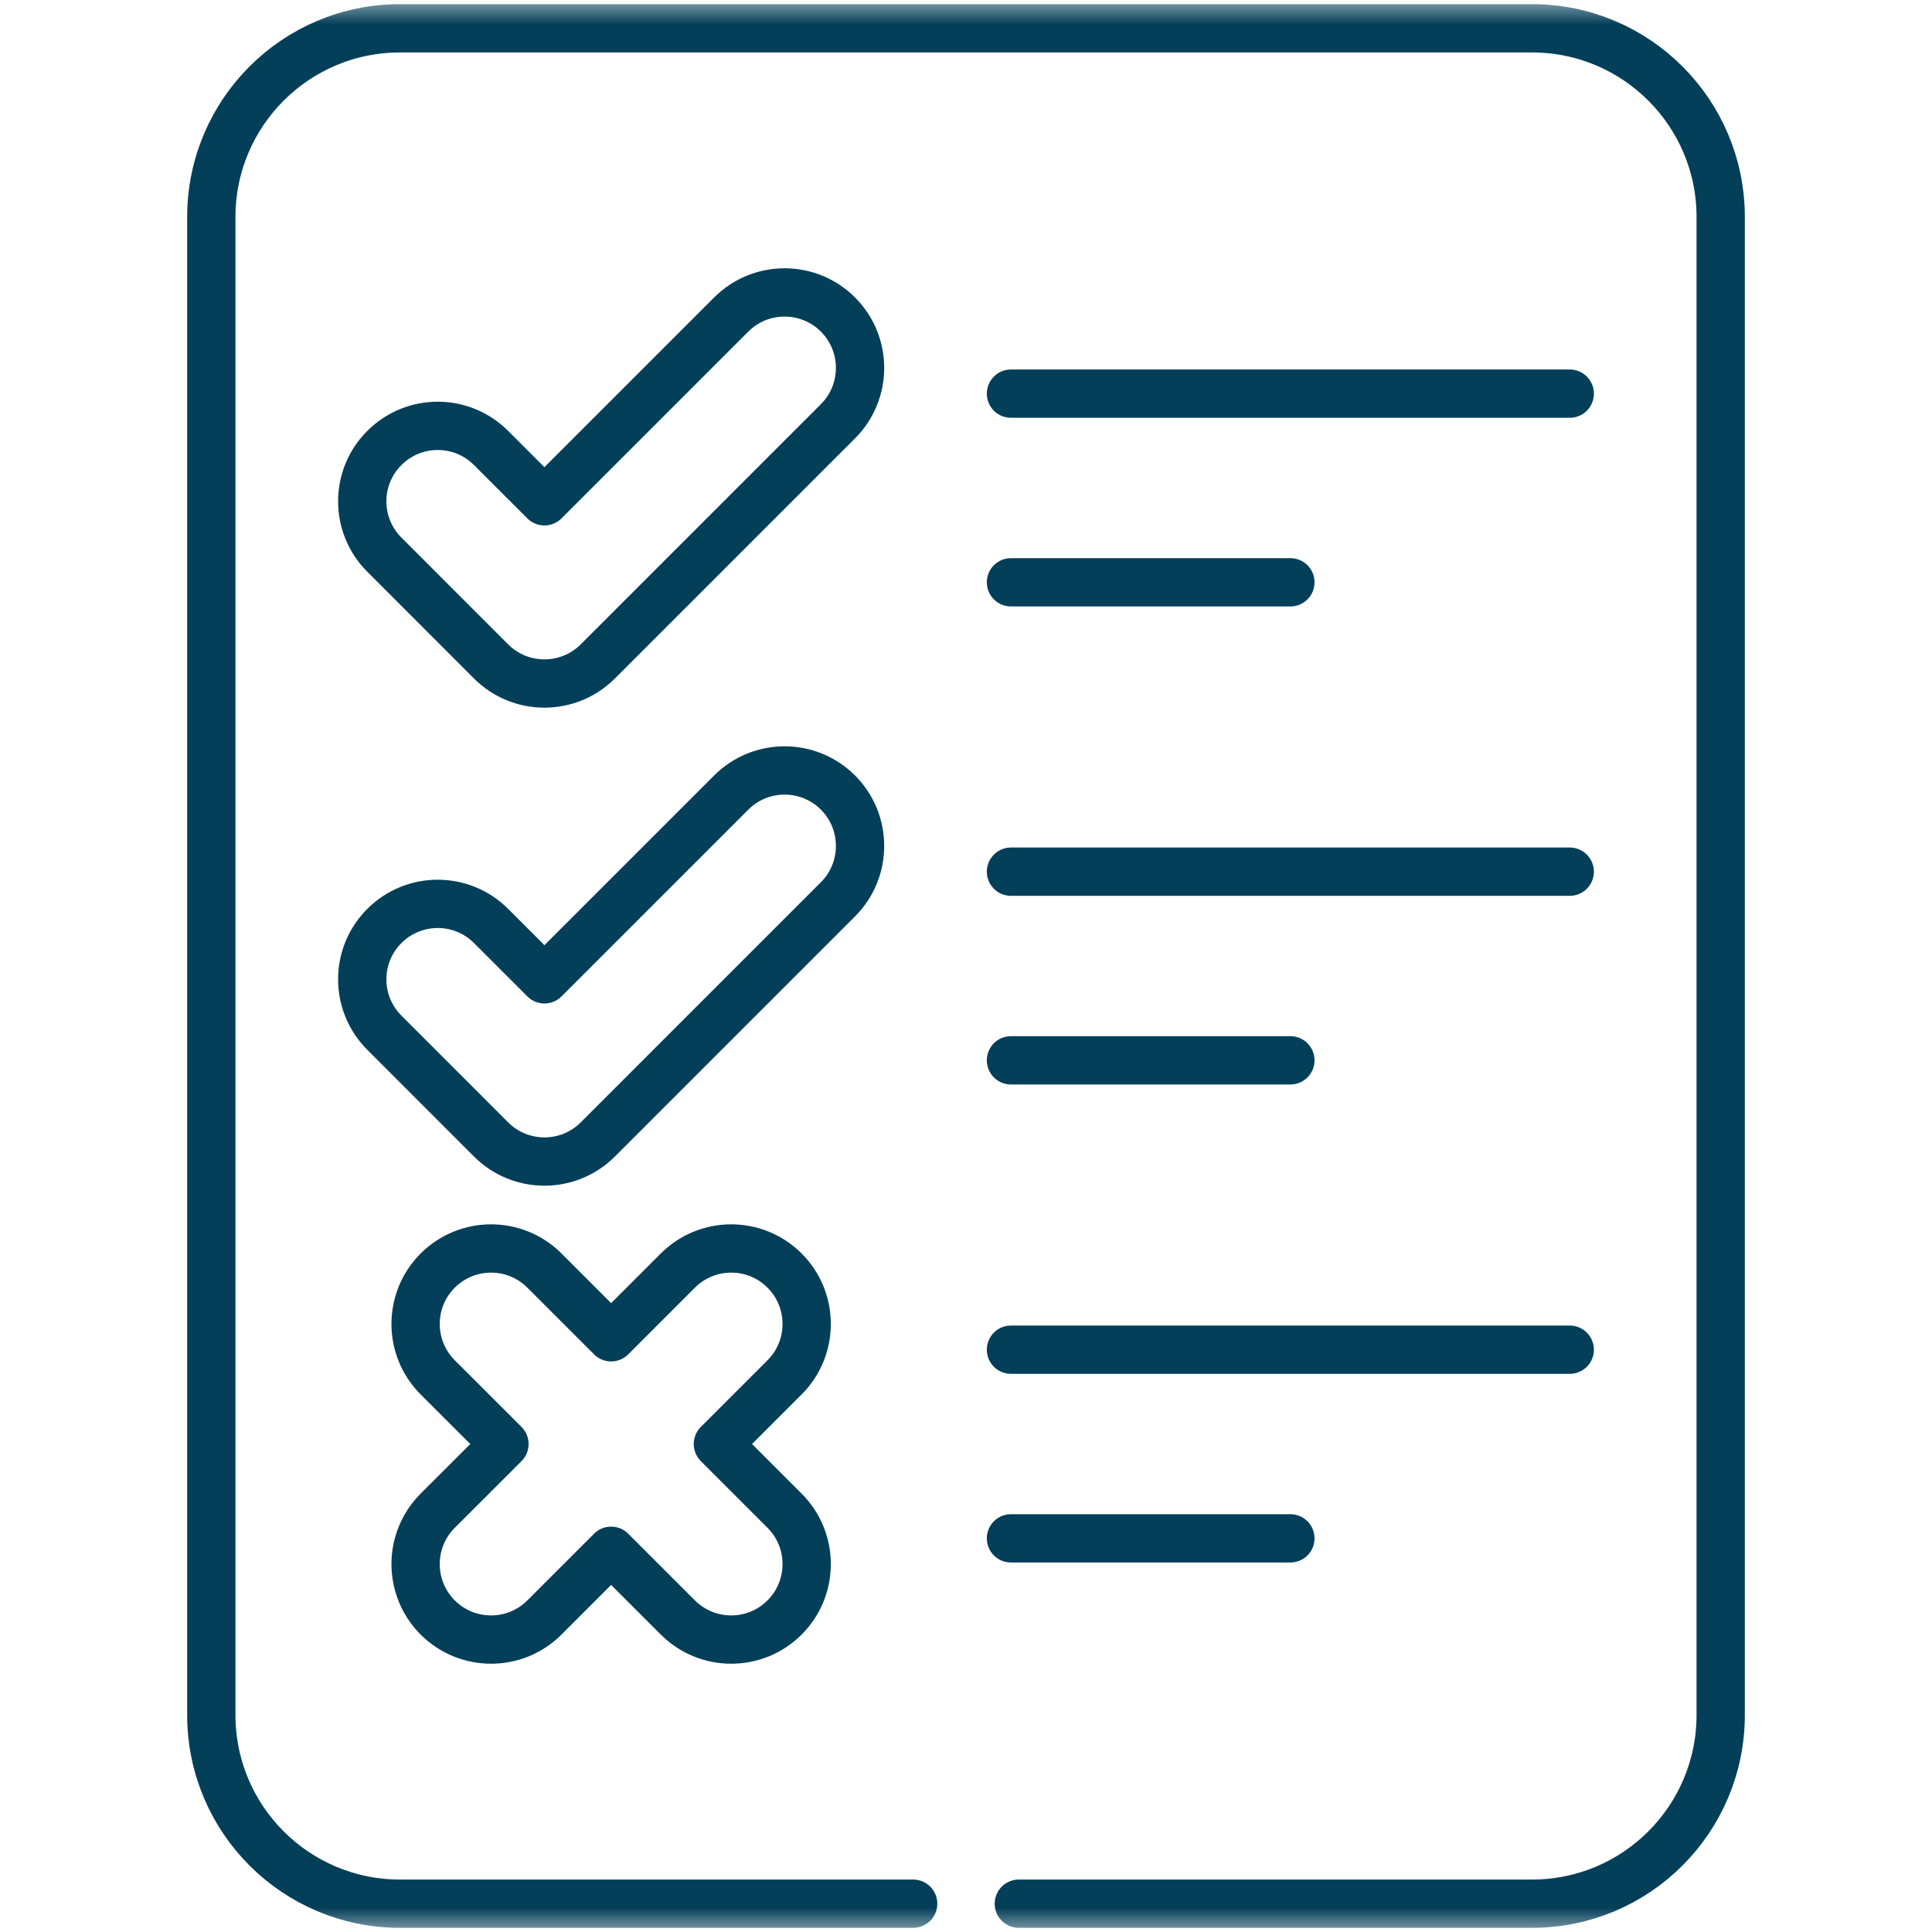 <?xml version="1.0" encoding="UTF-8"?>
<svg xmlns="http://www.w3.org/2000/svg" width="40" height="40" viewBox="0 0 40 40" fill="none">
  <g clip-path="url(#clip0_478_1378)">
    <mask id="mask0_478_1378" style="mask-type:luminance" maskUnits="userSpaceOnUse" x="0" y="0" width="40" height="40">
      <path d="M0 0H40V40H0V0Z" fill="white"></path>
    </mask>
    <g mask="url(#mask0_478_1378)">
      <path d="M18.906 39.414H8.281C6.124 39.414 4.375 37.665 4.375 35.508V4.492C4.375 2.335 6.124 0.586 8.281 0.586H31.719C33.876 0.586 35.625 2.335 35.625 4.492V35.508C35.625 37.665 33.876 39.414 31.719 39.414H21.094" stroke="#043F59" stroke-miterlimit="10" stroke-linecap="round" stroke-linejoin="round"></path>
      <path d="M15.139 6.512L11.272 10.379L10.167 9.275C9.557 8.664 8.568 8.664 7.958 9.275C7.347 9.885 7.347 10.874 7.958 11.484L10.167 13.694C10.777 14.304 11.767 14.304 12.377 13.694L17.349 8.722C17.959 8.112 17.959 7.123 17.349 6.512C16.739 5.902 15.749 5.902 15.139 6.512Z" stroke="#043F59" stroke-miterlimit="10" stroke-linecap="round" stroke-linejoin="round"></path>
      <path d="M14.034 26.306L12.653 27.687L11.272 26.306C10.662 25.696 9.673 25.696 9.062 26.306C8.452 26.916 8.452 27.906 9.062 28.516L10.444 29.897L9.062 31.278C8.452 31.888 8.452 32.877 9.062 33.488C9.673 34.098 10.662 34.098 11.272 33.488L12.653 32.107L14.034 33.488C14.645 34.098 15.634 34.098 16.244 33.488C16.854 32.877 16.854 31.888 16.244 31.278L14.863 29.897L16.244 28.516C16.854 27.906 16.854 26.916 16.244 26.306C15.634 25.696 14.645 25.696 14.034 26.306Z" stroke="#043F59" stroke-miterlimit="10" stroke-linecap="round" stroke-linejoin="round"></path>
      <path d="M15.139 16.409L11.272 20.276L10.167 19.171C9.557 18.561 8.568 18.561 7.958 19.171C7.347 19.782 7.347 20.771 7.958 21.381L10.167 23.591C10.777 24.201 11.767 24.201 12.377 23.591L17.349 18.619C17.959 18.009 17.959 17.019 17.349 16.409C16.739 15.799 15.749 15.799 15.139 16.409Z" stroke="#043F59" stroke-miterlimit="10" stroke-linecap="round" stroke-linejoin="round"></path>
      <path d="M32.5 8.15H20.931" stroke="#043F59" stroke-miterlimit="10" stroke-linecap="round" stroke-linejoin="round"></path>
      <path d="M26.716 12.056H20.931" stroke="#043F59" stroke-miterlimit="10" stroke-linecap="round" stroke-linejoin="round"></path>
      <path d="M32.5 18.047H20.931" stroke="#043F59" stroke-miterlimit="10" stroke-linecap="round" stroke-linejoin="round"></path>
      <path d="M26.716 21.953H20.931" stroke="#043F59" stroke-miterlimit="10" stroke-linecap="round" stroke-linejoin="round"></path>
      <path d="M32.5 27.944H20.931" stroke="#043F59" stroke-miterlimit="10" stroke-linecap="round" stroke-linejoin="round"></path>
      <path d="M26.716 31.85H20.931" stroke="#043F59" stroke-miterlimit="10" stroke-linecap="round" stroke-linejoin="round"></path>
    </g>
  </g>
  <defs>
    <clipPath id="clip0_478_1378">
      <rect width="40" height="40" fill="white"></rect>
    </clipPath>
  </defs>
</svg>
